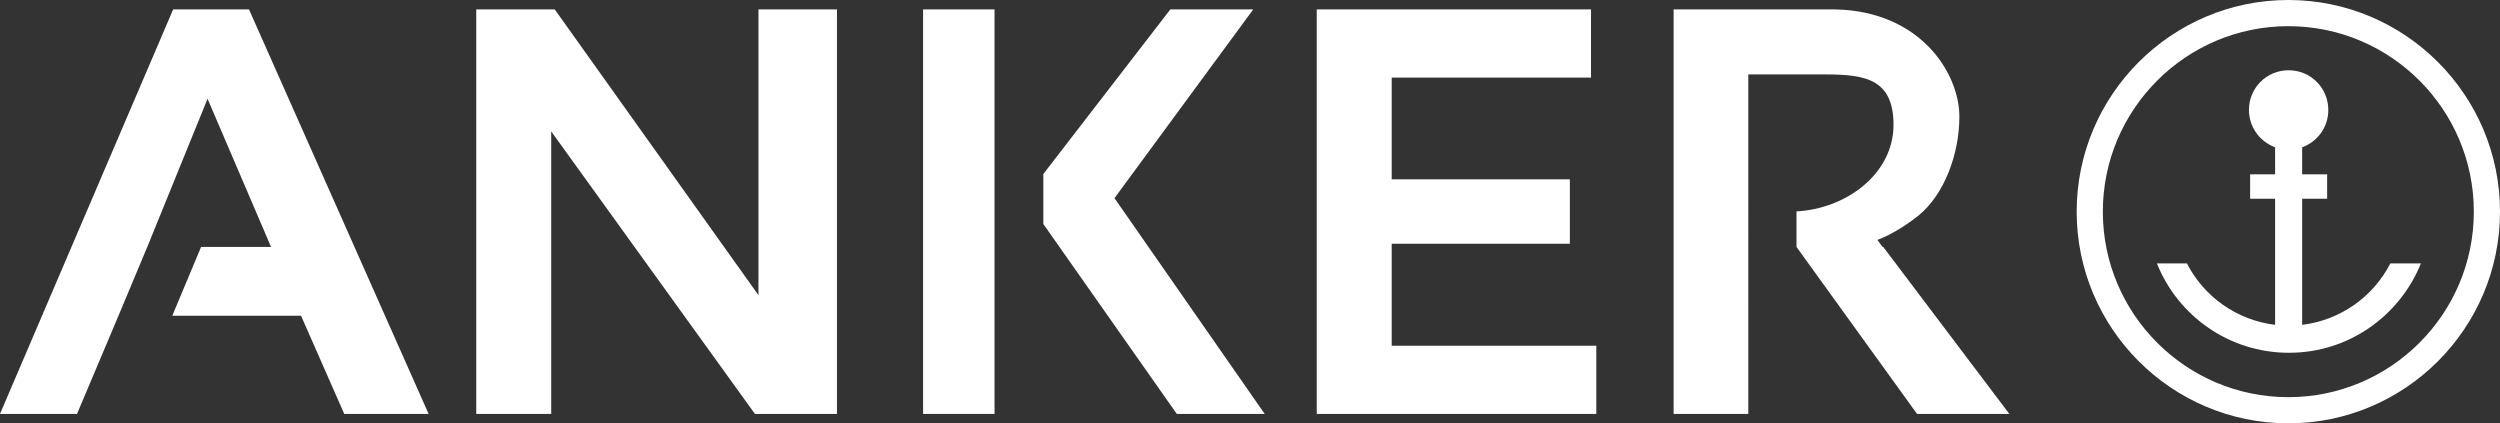 <?xml version="1.0" encoding="UTF-8"?>
<svg id="Ebene_1" xmlns="http://www.w3.org/2000/svg" version="1.1" viewBox="0 0 85.04 14.4">
  <rect x="0" y="0" width="85.04" height="14.4" fill="#333333" stroke="none"/>
  <!-- Generator: Adobe Illustrator 30.0.0, SVG Export Plug-In . SVG Version: 2.1.1 Build 123)  -->
  <defs>
    <style>
      .st0 {
        fill: #fff;
      }
    </style>
  </defs>
  <path class="st0" d="M77.84,0c-3.97,0-7.2,3.23-7.2,7.2s3.23,7.2,7.2,7.2,7.2-3.23,7.2-7.2-3.23-7.2-7.2-7.2ZM77.84,13.51c-3.48,0-6.31-2.83-6.31-6.31s2.83-6.31,6.31-6.31,6.31,2.83,6.31,6.31-2.83,6.31-6.31,6.31Z"/>
  <path class="st0" d="M81.31,8.96c-.58,1.13-1.69,1.93-3,2.09v-4.29h.85v-.83h-.85v-.92c.52-.19.89-.68.89-1.27,0-.75-.6-1.35-1.35-1.35s-1.35.6-1.35,1.35c0,.58.37,1.08.89,1.27v.92h-.85v.83h.85v4.29c-1.31-.16-2.42-.96-3-2.09h-1.02c.71,1.78,2.45,3.04,4.49,3.04s3.77-1.26,4.49-3.04h-1.04Z"/>
  <path class="st0" d="M47.34,6.1h6.06v2.19h-6.06v3.47h6.96v2.32h-9.51V.32h9.33v2.32h-6.78s0,3.46,0,3.46Z"/>
  <polygon class="st0" points="8.47 .32 5.89 .32 0 14.08 2.62 14.08 4.03 10.74 5.01 8.4 7.06 3.36 9.22 8.4 6.84 8.4 5.86 10.74 10.24 10.74 11.71 14.08 14.58 14.08 8.47 .32"/>
  <path class="st0" d="M64.04,8.4s-.09-.11-.18-.24c0,0,.61-.2,1.39-.82.88-.71,1.4-2.09,1.4-3.37,0-1.49-1.33-3.59-4.22-3.65h-5.5v13.76h2.54v-3.68h0V2.53h2.34c1.41,0,2.6,0,2.6,1.71s-1.66,2.87-3.3,2.95v1.21h0l4.1,5.68h3.14l-4.29-5.68h-.01Z"/>
  <polygon class="st0" points="33.83 5.16 33.83 1.03 33.83 .32 31.4 .32 31.4 14.08 33.83 14.08 33.83 10.57 33.83 8.57 33.83 5.16"/>
  <polygon class="st0" points="37.91 6.74 42.63 .32 39.81 .32 35.49 5.92 35.49 7.62 40.03 14.08 43.02 14.08 37.91 6.74"/>
  <polygon class="st0" points="25.8 .32 25.8 10.04 18.87 .32 16.2 .32 16.2 14.08 18.75 14.08 18.75 4.47 25.68 14.08 28.47 14.08 28.47 .32 25.8 .32"/>
</svg>